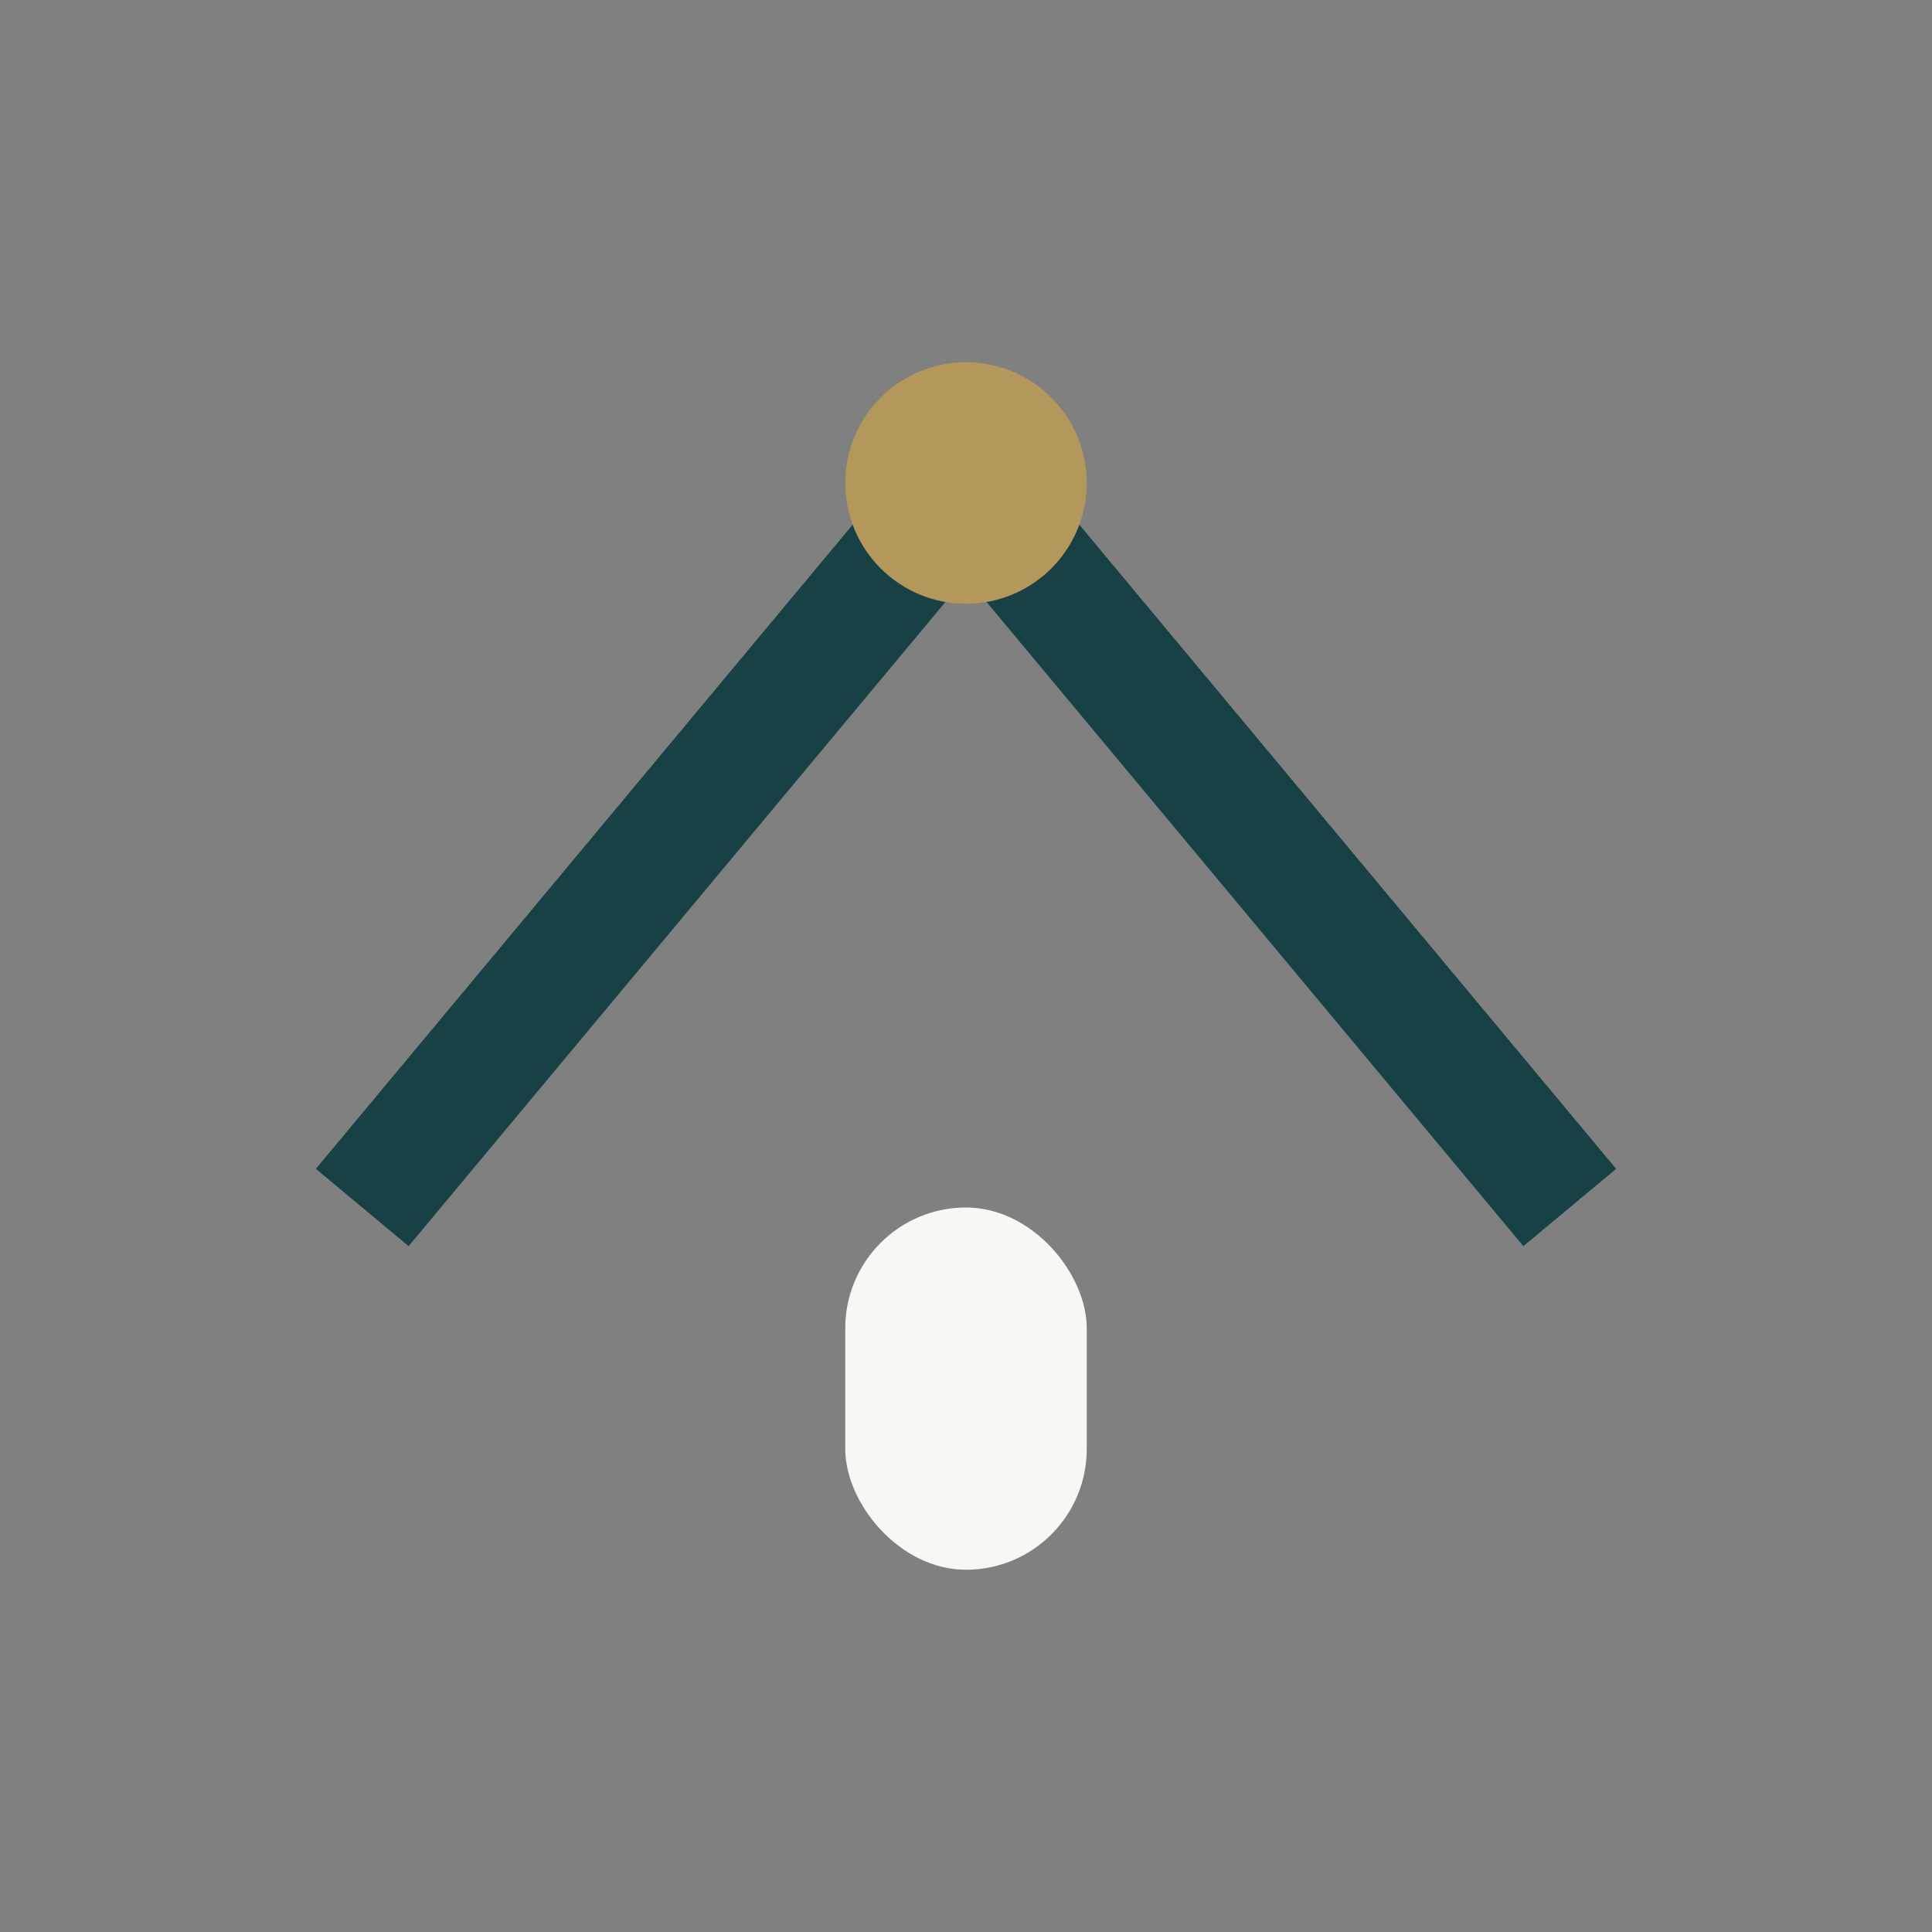 <?xml version="1.0" encoding="UTF-8"?>
<svg xmlns="http://www.w3.org/2000/svg" width="32" height="32" viewBox="0 0 32 32"><rect x="0" y="0" width="32" height="32" fill="#808080" stroke="none"/><polyline points="6,20 16,8 26,20" fill="none" stroke="#174145" stroke-width="2"/><circle cx="16" cy="8" r="2" fill="#B4975A"/><rect x="14" y="20" width="4" height="6" rx="2" fill="#F8F7F3"/></svg>